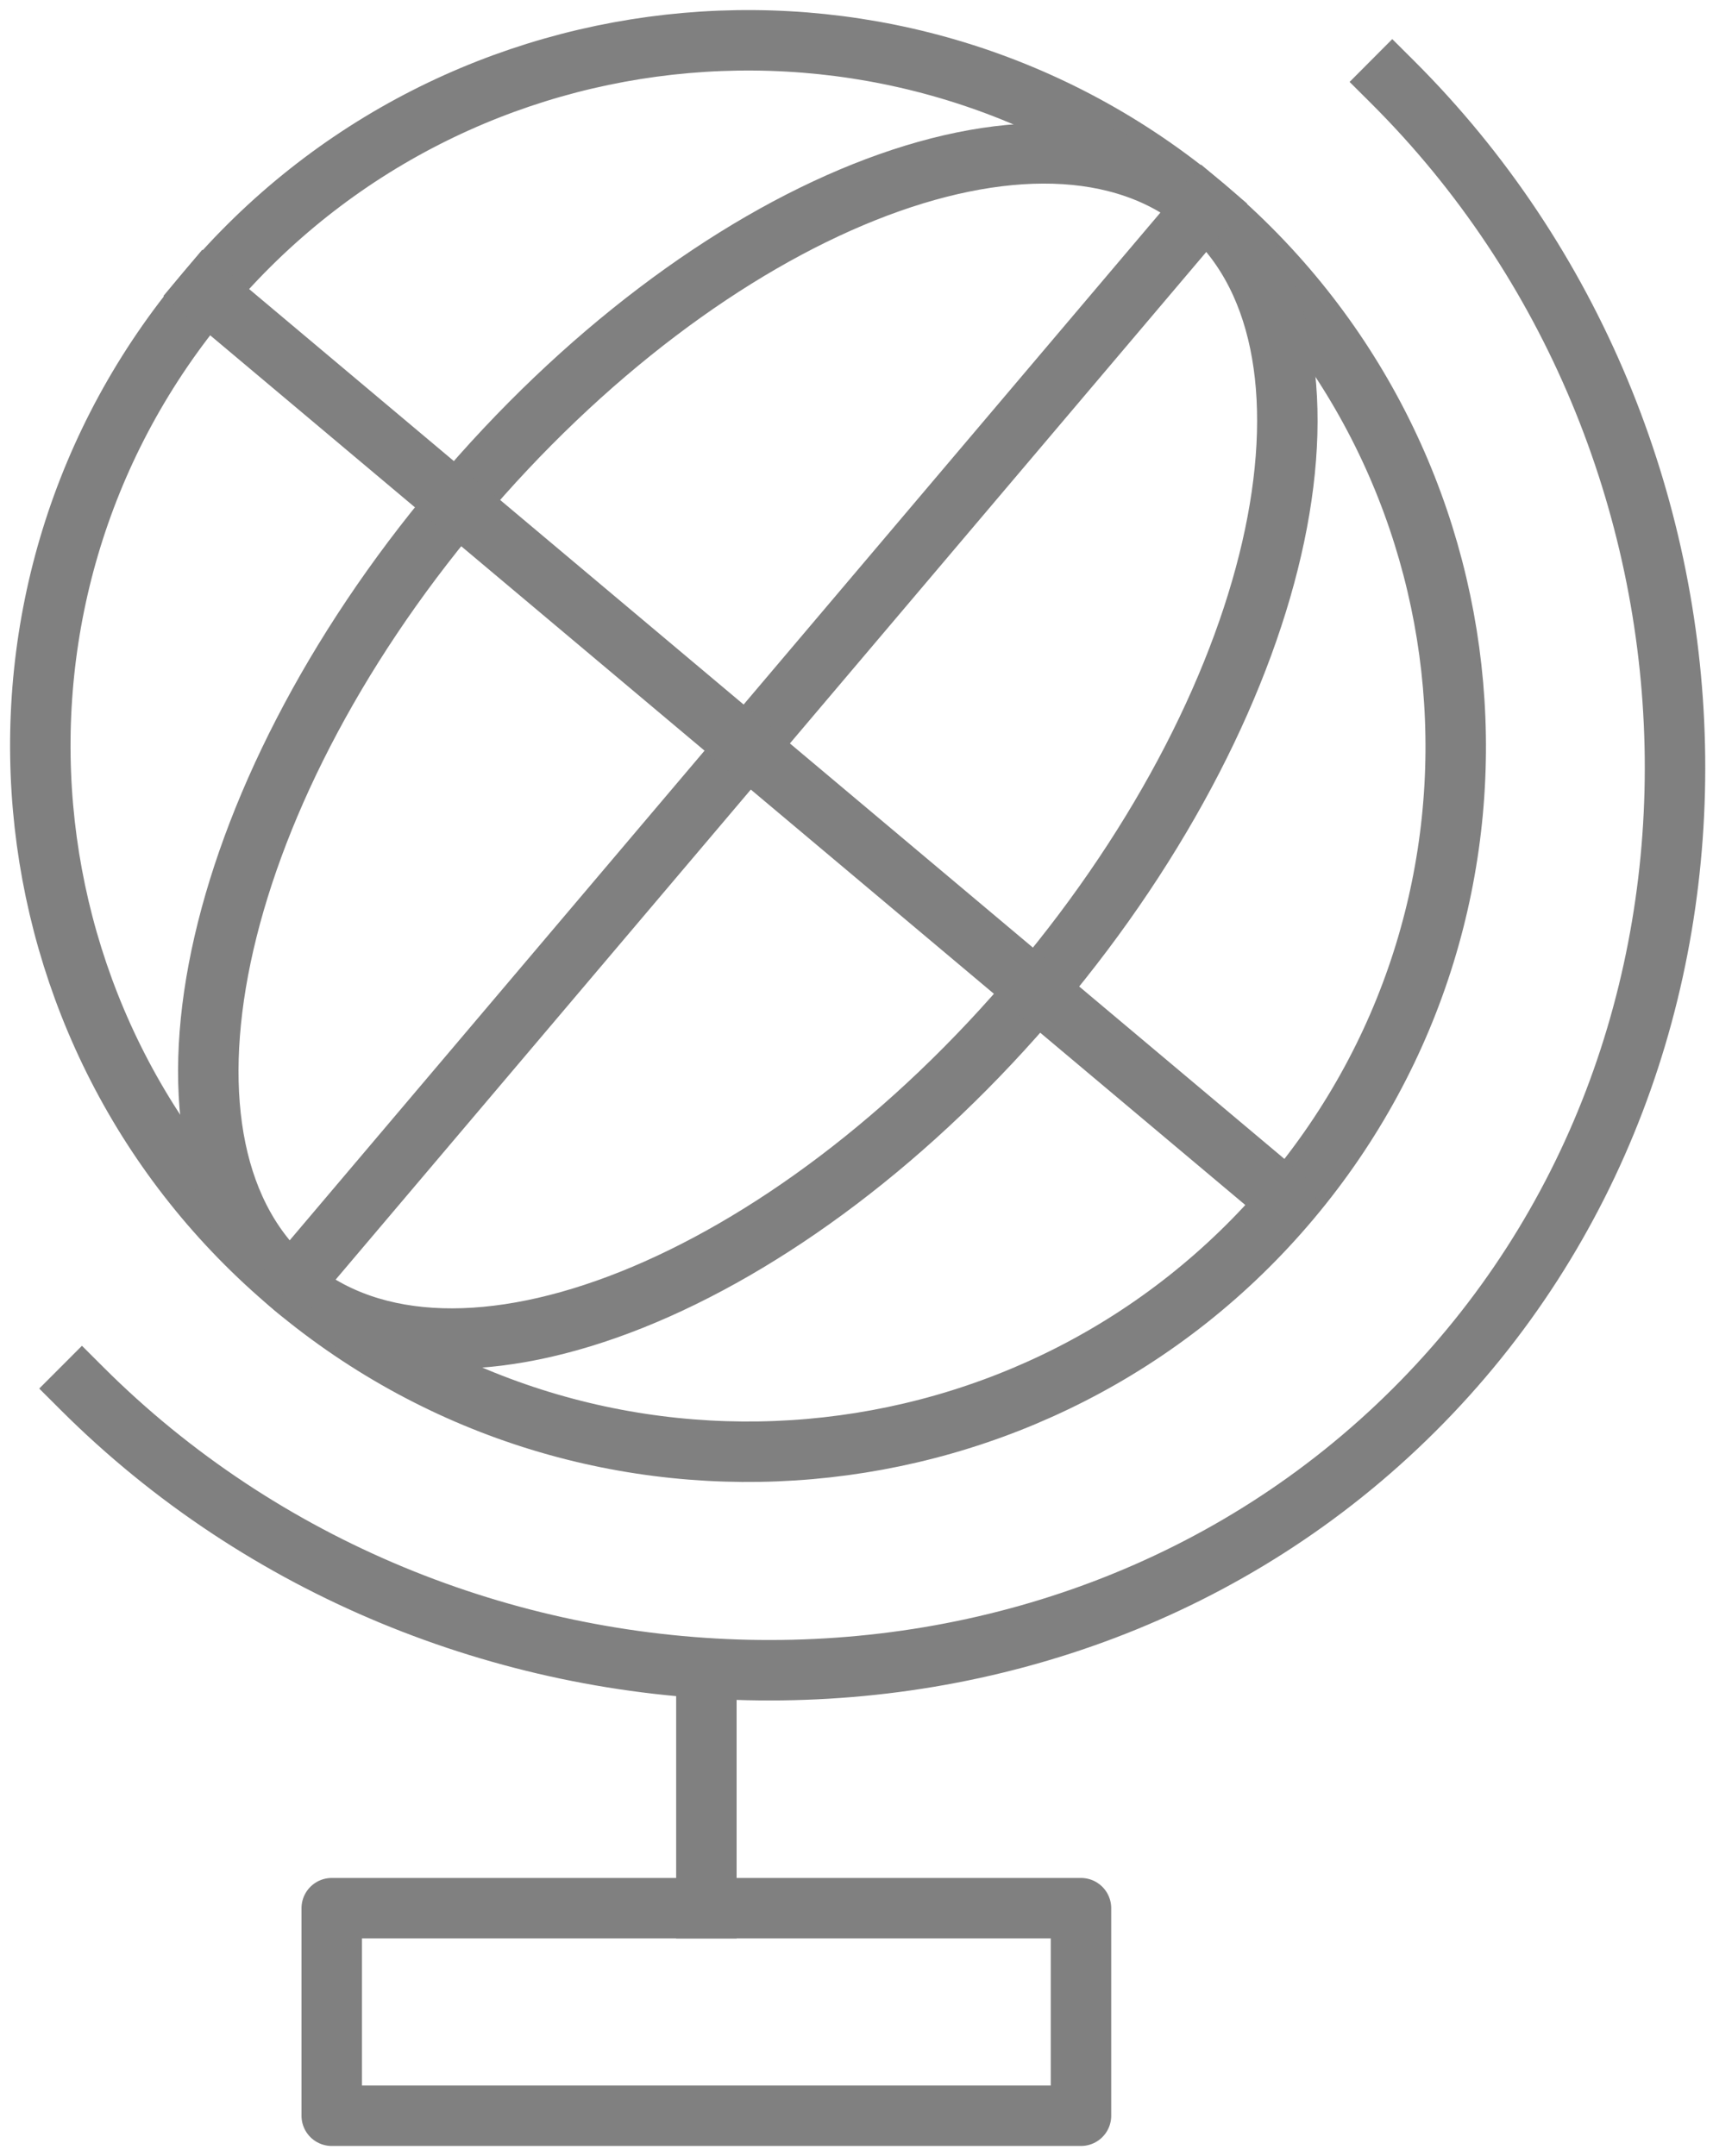 <svg width="85" height="107" viewBox="0 0 85 107" fill="none" xmlns="http://www.w3.org/2000/svg">
<path d="M69.089 4.062C87.059 21.963 88.133 52.08 70.163 69.981C52.214 87.882 22.017 86.831 4.068 68.91" stroke="#808080" stroke-width="3" stroke-linecap="square" stroke-linejoin="round"/>
<path d="M53.639 94.7H16.461V105H53.639V94.7Z" stroke="#808080" stroke-width="3" stroke-linecap="square" stroke-linejoin="round"/>
<path d="M35.051 84.4V94.7" stroke="#808080" stroke-width="3" stroke-linecap="square" stroke-linejoin="round"/>
<path d="M14.54 63.842C-0.311 51.421 -2.252 29.317 10.223 14.506C22.678 -0.305 44.819 -2.241 59.691 10.201C74.542 22.643 76.483 44.726 64.028 59.537C51.574 74.348 29.411 76.285 14.56 63.863L14.54 63.842Z" stroke="#808080" stroke-width="3" stroke-linecap="square" stroke-linejoin="round"/>
<path d="M14.542 63.842C6.59 57.188 10.246 39.782 22.701 24.97C35.176 10.159 51.721 3.547 59.673 10.2C67.625 16.854 63.969 34.261 51.514 49.072C39.059 63.883 22.494 70.496 14.542 63.842Z" stroke="#808080" stroke-width="3" stroke-linecap="square" stroke-linejoin="round"/>
<path d="M59.772 10.283L15.014 63.121" stroke="#808080" stroke-width="3" stroke-linecap="square" stroke-linejoin="round"/>
<path d="M63.489 59.269L10.221 14.506" stroke="#808080" stroke-width="3" stroke-linecap="square" stroke-linejoin="round"/>
</svg>

